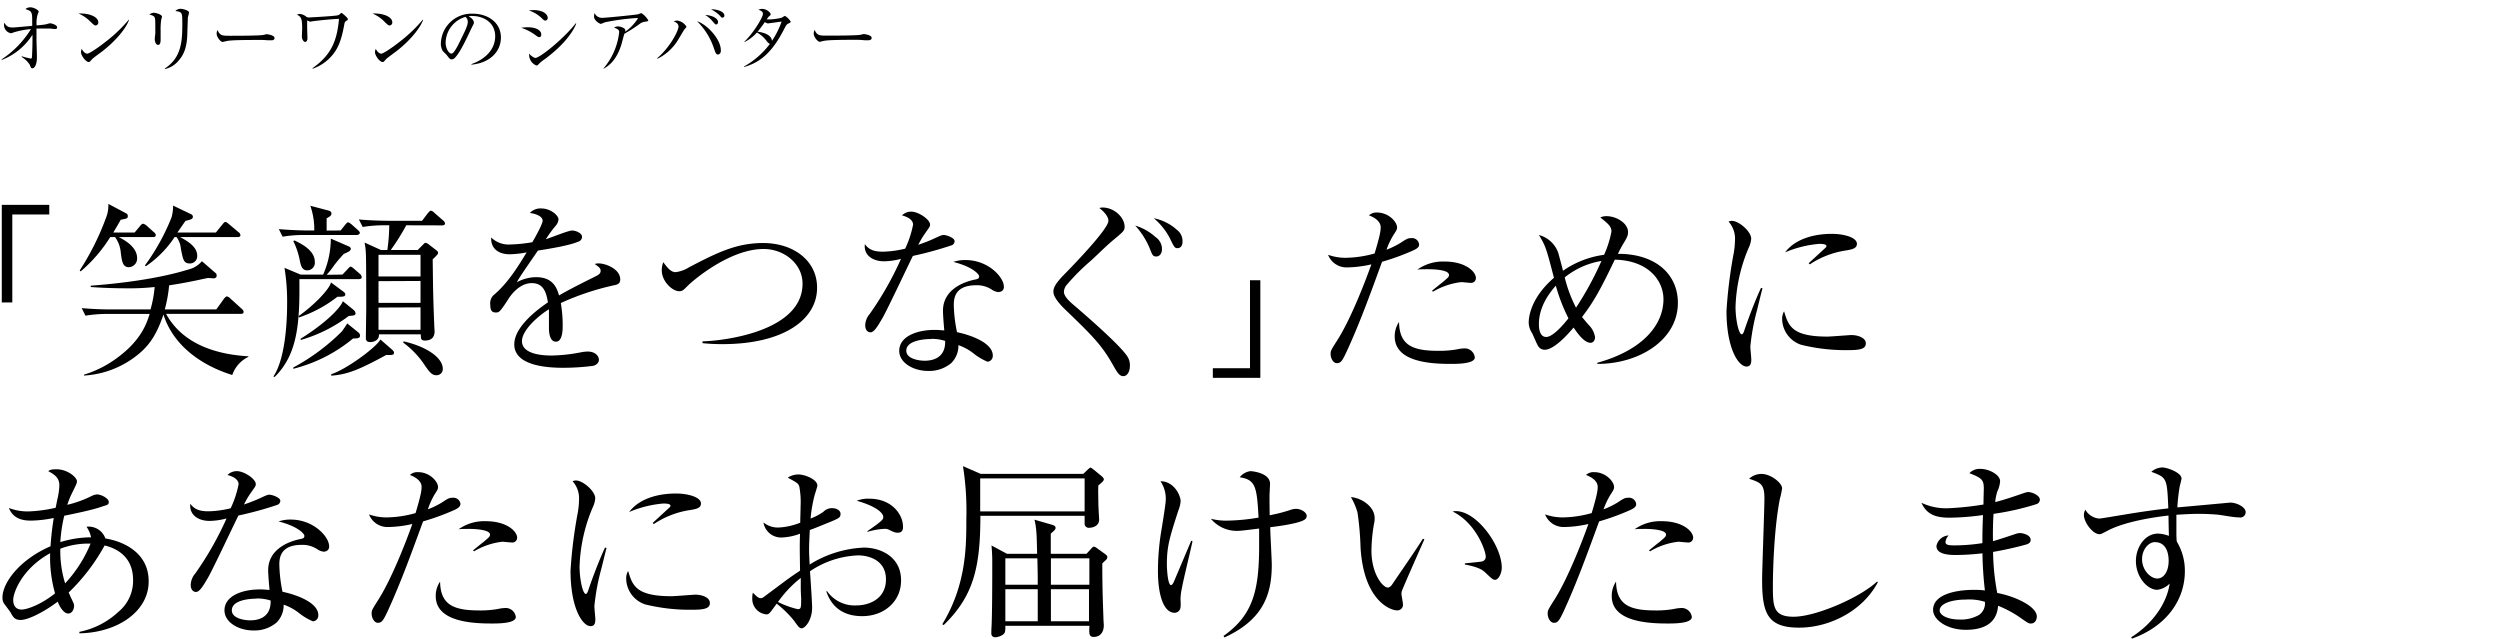 <svg xmlns="http://www.w3.org/2000/svg" viewBox="0 0 520 133"><g id="メイン画像"><g id="_04" data-name="04"><path d="M.35,12.34A20.24,20.24,0,0,0,6.44,6.05a17.18,17.18,0,0,0-3.7.72,1.16,1.16,0,0,1-.48.14A1.73,1.73,0,0,1,.84,5.27a4,4,0,0,1,0-.55c.6.77.82,1,1.86,1,.29,0,3.07-.26,4-.34,0-2.07,0-2.36-.19-2.75s-.44-.45-1.22-.75a1.61,1.61,0,0,1,1-.36c.77,0,1.75.59,1.75.89a1.59,1.59,0,0,1-.18.49,6.56,6.56,0,0,0-.25,2.38,18,18,0,0,0,2-.23,7.51,7.51,0,0,1,.78-.21c.29,0,1.49.32,1.49.83a.34.34,0,0,1-.36.38c-.19,0-1.05-.11-1.22-.12-.53,0-1,0-1.29,0-.63,0-1.21,0-1.42,0V8.17c0,.58.09,3.17.09,3.7,0,1.87-.63,2.34-.93,2.34s-.33-.18-.56-.74a5,5,0,0,0-1.71-1.63l.06-.13a18.55,18.55,0,0,0,1.84.47c.25,0,.25-.11.28-.55.08-1.42.11-3,.09-4.4a13.12,13.12,0,0,1-6.4,5.24Z"/><path d="M19.91,5.3c-.27,0-.46-.19-1-.69a7.6,7.6,0,0,0-2.57-1.79c1.88-.13,4.11.55,4.11,1.85A.62.62,0,0,1,19.91,5.3Zm1.36,5.38c-.33.25-1.8,1.31-2.07,1.58l-.5.55a.44.44,0,0,1-.27.09c-.55,0-1.58-1.31-1.58-2.05a2,2,0,0,1,.15-.69c.36.71.82,1,1.15,1,.52,0,3-1.8,3.62-2.32a30.21,30.21,0,0,0,5-4.73l.07,0C26.48,5.33,24.72,8,21.27,10.68Z"/><path d="M33.55,4a12.81,12.81,0,0,0-.14,2.36c0,.29,0,1.57,0,1.84s0,1.14-.5,1.14-.72-.66-.72-1.28c0-.16.09-.87.11-1s0-.8,0-1.67c0-2,0-2-1.23-2.37A1.7,1.7,0,0,1,32,2.65c.37,0,1.69.36,1.69.81C33.72,3.52,33.56,4,33.55,4Zm5.52-.3c0,.2-.1,2.93-.11,3.49-.11,2.89-.82,4.32-1.84,5.45a5,5,0,0,1-2.84,1.72l0-.11C37.74,12,37.92,8.58,37.92,5c0-2.4,0-2.49-1.44-2.71a1.49,1.49,0,0,1,1.07-.46c.56,0,1.77.37,1.77.79C39.32,2.77,39.08,3.54,39.07,3.7Z"/><path d="M56.13,8.37l-.55,0a15,15,0,0,0-1.77-.06c-4.79,0-6.2.09-6.9.28,0,0-.55.14-.6.14-.41,0-1.25-1-1.25-1.72a1.8,1.8,0,0,1,.18-.76c.54,1.19,1,1.19,2.65,1.19,1.09,0,6.18,0,6.91-.18.09,0,.55-.15.64-.15s1.66.18,1.66.79S56.32,8.37,56.13,8.37Z"/><path d="M72,4.37c-.3.19-.3.27-.43.94C71,8.4,70.33,10,69.19,11.4a9.31,9.31,0,0,1-4.14,2.89l-.06-.1c3.93-2.76,5.13-5.76,5.52-10.27-1.76.08-3.5.26-5.26.47-.11,0-.63.12-.73.12a4.39,4.39,0,0,1-.63-.26c0,.18,0,.33,0,1.58,0,.09.06,2,.06,2.13,0,.66-.37.76-.48.76-.29,0-.68-.51-.68-1.1,0-.28.06-1.52.06-1.77,0-2.18-.31-2.37-1.08-2.81a1.66,1.66,0,0,1,.6-.14,2.47,2.47,0,0,1,1.35.59,1,1,0,0,0,.62.14s5.45-.28,6-.47a1.34,1.34,0,0,0,.5-.36c.1-.09.14-.11.21-.11s1.3,1,1.3,1.26S72.25,4.18,72,4.37Z"/><path d="M81.06,5.3c-.27,0-.46-.19-1-.69a7.51,7.51,0,0,0-2.57-1.79c1.88-.13,4.11.55,4.11,1.85A.62.62,0,0,1,81.06,5.3Zm1.36,5.38c-.33.25-1.8,1.31-2.07,1.58l-.5.55a.44.44,0,0,1-.27.09C79,12.9,78,11.59,78,10.85a1.8,1.8,0,0,1,.16-.69c.36.71.81,1,1.14,1,.52,0,3-1.8,3.63-2.32a30.48,30.48,0,0,0,5-4.73l.08,0C87.63,5.33,85.87,8,82.42,10.68Z"/><path d="M98.06,13.45l0-.12C101.4,12.14,103,9.92,103,7.54c0-2.65-2.14-4.22-4.87-4.22a1.33,1.33,0,0,0-.64.09c.85.46,1.08,1,1.08,1.26S98.5,5,98,6c-1,2.15-2.48,5.3-3.55,6.18a.87.87,0,0,1-.5.17c-.36,0-.5-.2-1-.86-.11-.16-.74-.74-.85-.88A2.91,2.91,0,0,1,91.7,9a6.37,6.37,0,0,1,6.69-6.15c3,0,5.8,1.78,5.8,4.93S101.65,13.14,98.06,13.45ZM96.82,3.51A5.7,5.7,0,0,0,92.69,8.9c0,1.07.61,2.25,1.23,2.25.42,0,1-1.12,1.3-1.65,1.57-3.15,2.08-4.17,2.08-5A1.35,1.35,0,0,0,96.82,3.51Z"/><path d="M112.17,7.73c-.22,0-.36-.11-.75-.39a10.33,10.33,0,0,0-3-1.56,8.63,8.63,0,0,1,1.34-.11c1.9,0,2.82.72,2.82,1.49C112.59,7.52,112.42,7.73,112.17,7.73Zm1.25-3.44c-.17,0-.34-.12-.56-.33A6.87,6.87,0,0,0,110,2.18a6.3,6.3,0,0,1,1-.08c2,0,2.92.89,2.92,1.6A.53.53,0,0,1,113.42,4.29Zm-.36,8.19a6.41,6.41,0,0,0-1.06.91.61.61,0,0,1-.41.24,2.36,2.36,0,0,1-1.52-2.12,1.53,1.53,0,0,1,0-.36,2.83,2.83,0,0,0,1.24.91c1,0,5.92-4,8.46-7.22l.09.06C119.37,6.25,117.56,9.25,113.06,12.48Z"/><path d="M134,4.54a2.52,2.52,0,0,0-1.13.57,31.2,31.2,0,0,1-3,1.91c-.1.3-.47,1.68-.55,2-1.1,3.78-3,4.84-3.78,5.28l0-.09a13.89,13.89,0,0,0,3.25-7.53c0-.46-.27-.64-1.08-.94a1.91,1.91,0,0,1,.8-.25c.58,0,1.55.36,1.55.78a2.91,2.91,0,0,1,0,.32,9.92,9.92,0,0,0,2.62-2.75s0-.09-.22-.09a46.94,46.94,0,0,0-6.65.89,6.45,6.45,0,0,1-.85.33c-.16,0-1.4-.64-1.4-1.51a2.72,2.72,0,0,1,.11-.75,1.68,1.68,0,0,0,1.62,1c.69,0,6.64-.59,7.34-.73.13,0,.66-.25.77-.25a4.2,4.2,0,0,1,1.46,1.53C134.72,4.45,134.66,4.45,134,4.54Z"/><path d="M142.45,6c-.27.33-1.18,1.93-1.38,2.24a10.37,10.37,0,0,1-4.35,4l0-.14c2.95-2.61,4.41-5.87,4.41-6.54,0-.4-.14-.76-1-1.13a2.32,2.32,0,0,1,.8-.15,2.74,2.74,0,0,1,1.87,1.29A1.49,1.49,0,0,1,142.45,6Zm6.93,5.35c-.46,0-.55-.34-1-1.63A14.08,14.08,0,0,0,145,4.43c2,.6,4.93,3.69,4.93,6C150,10.88,149.72,11.32,149.38,11.32ZM149,5.09c-.22,0-.29-.08-.84-.72a5.75,5.75,0,0,0-1.47-1.25c1,0,2.67.53,2.67,1.5C149.32,4.94,149.13,5.09,149,5.09Zm1.3-1.42c-.19,0-.24,0-.66-.51a7.25,7.25,0,0,0-1.74-1.22c1-.06,2.77.38,2.77,1.29A.4.4,0,0,1,150.26,3.67Z"/><path d="M164,4.89c-.31.12-.42.22-.94,1.24-2.42,4.69-4.85,6.84-8.3,7.81l0-.11a17.23,17.23,0,0,0,5.39-4.72c-.15,0-.33-.16-.61-.47a6.17,6.17,0,0,0-2.09-1.88,8.57,8.57,0,0,1-2.62,2l0-.09c2-1.91,3.86-5.14,3.86-5.76s-.62-.75-.93-.87a1.59,1.59,0,0,1,.78-.19c.9,0,1.75.77,1.75,1.1,0,.17,0,.2-.4.51-.12.13-.31.43-.42.58.11,0,.27,0,.57,0a12,12,0,0,0,2.57-.36,3.72,3.72,0,0,1,.66-.38,3.59,3.59,0,0,1,1.22,1.23C164.37,4.73,164.31,4.75,164,4.89Zm-4.11,0a1.46,1.46,0,0,1-.81-.3c-.82,1.21-1.43,1.93-1.51,2,.88.11,2.89.5,3,1.91a17.63,17.63,0,0,0,2-4C162.08,4.53,160.21,4.84,159.85,4.84Z"/><path d="M180.32,8.37l-.55,0A15.25,15.25,0,0,0,178,8.28c-4.78,0-6.19.09-6.9.28,0,0-.55.14-.59.14-.41,0-1.26-1-1.26-1.72a1.87,1.87,0,0,1,.19-.76c.53,1.19,1,1.19,2.65,1.19,1.08,0,6.18,0,6.9-.18.1,0,.55-.15.65-.15s1.66.18,1.66.79S180.5,8.37,180.32,8.37Z"/><path d="M.37,62.91V42.61h9.88v2H2.56V62.91Z"/><path d="M31.81,49.31h-7.1c1.1.59,3.81,2,3.81,4.39a1.8,1.8,0,0,1-1.69,1.88c-1.33,0-1.49-1.17-1.76-3.49a6.37,6.37,0,0,0-1.14-2.78h-1a30.54,30.54,0,0,1-6.15,7.14l-.2-.2a54.4,54.4,0,0,0,5.68-11.53,7.35,7.35,0,0,0,.28-2.31l3.76,2a.59.59,0,0,1,.28.55c0,.47-.16.51-1.46.74-.86,1.53-1.17,2-1.56,2.67H28L29.14,47c.2-.24.43-.47.59-.47a1.7,1.7,0,0,1,.75.39L32,48.29a.84.84,0,0,1,.4.59C32.4,49.27,32.08,49.31,31.81,49.31ZM51.64,74.24A6.52,6.52,0,0,0,48.31,78C41.84,76,36,71.81,34,65.42c-1.21,3.57-2.54,6-5,8.08a19.59,19.59,0,0,1-11.53,4.62l0-.19a22.7,22.7,0,0,0,7-3.57c5-3.69,6.08-7.25,6.66-9.06H22.4a27.46,27.46,0,0,0-4.63.36L17,64.09c3.14.27,5.41.27,6,.27h8.31a25.33,25.33,0,0,0,.86-4.66,49,49,0,0,1-5.49.27c-3.6,0-6.15-.15-7.8-.27v-.28c5.45-.39,13.88-1.37,20.19-3.33A5.41,5.41,0,0,0,42,54.33l2.9,2.51c.16.15.16.31.16.58s-.32.48-.63.48c-.08,0-1-.08-1.18-.08l-1.13.23c-2.08.47-4.55.94-6.94,1.3a29.18,29.18,0,0,1-.9,5H45l1.57-2.19c.12-.16.43-.51.59-.51a1.25,1.25,0,0,1,.7.39l2.47,2.24a.89.89,0,0,1,.35.58c0,.39-.39.43-.58.43H34.55c3.57,6.55,10.94,8.47,17.13,8.82ZM49.45,49.31h-12c1.53.82,3.57,2,3.57,3.88a1.51,1.51,0,0,1-1.53,1.61c-1.29,0-1.41-.75-1.88-3.14a4.53,4.53,0,0,0-.9-2.35h-.39a21.86,21.86,0,0,1-6,6.08l-.16-.2a44.76,44.76,0,0,0,5.53-10A8.68,8.68,0,0,0,36,42.76l3.77,1.81a.58.58,0,0,1,.35.51c0,.47-.39.59-1.53.86-.51.71-.63.9-1.69,2.43h8l1.37-1.69c.32-.39.43-.51.63-.51s.43.2.71.44l2,1.68a.84.84,0,0,1,.4.63C50,49.23,49.72,49.31,49.45,49.31Z"/><path d="M71.24,57.11l1.1-1.17c.28-.28.43-.48.59-.48s.47.24.7.44L74.89,57a1.08,1.08,0,0,1,.35.63c0,.35-.31.43-.59.43H62.27c.11,9.14-.36,15.64-5.14,20.35l-.27-.08c2.86-4.27,2.86-13.68,2.86-15.33a42.48,42.48,0,0,0-.55-7.29l3.37,1.41h4.67a18.63,18.63,0,0,0,1.6-7.49l3.61,1.57c.39.16.55.32.55.55,0,.39-.43.63-1.45,1.06a27.74,27.74,0,0,0-2,2.35,18.57,18.57,0,0,1-1.57,2Zm-.39-9.17.94-1.18c.28-.31.43-.51.59-.51s.43.16.75.43l1.33,1.18c.27.24.39.43.39.59s-.27.43-.59.43H63.36a26.15,26.15,0,0,0-4.58.35L58,47.66c2.87.24,5.34.28,6,.28h1.37a15,15,0,0,0-.82-5.14l3.57.94c.47.12.82.24.82.67s-.27.59-1,1v2.55Zm3.73,21.24a.85.85,0,0,1,.31.63c0,.59-.67.59-1.45.59A31.38,31.38,0,0,1,61,76.71l0-.27A43.3,43.3,0,0,0,71.05,69a18.36,18.36,0,0,0,1.17-1.73ZM61.21,50c2.19,1,4.27,2.39,4.27,4.46a1.58,1.58,0,0,1-1.61,1.77c-1,0-1.29-.9-1.52-2.08a15.65,15.65,0,0,0-1.34-4Zm10.27,10.7c.23.19.35.35.35.55,0,.43-.55.51-1.64.47a26.86,26.86,0,0,1-8,4.31l-.08-.28c3.17-2.23,6.39-5.56,6.74-7Zm2.12,3.8a1.05,1.05,0,0,1,.35.67c0,.43-.35.47-1.41.55a30.53,30.53,0,0,1-10,5l0-.27c5.1-3.18,8.19-6.27,8.78-7.8Zm8,8.27c.12.12.36.35.36.59,0,.51-.47.51-1.61.47-5.41,2.94-8,4.08-11.45,4.31l0-.31c3.06-.94,9.37-5.57,10.23-7.21Zm2.9-25.91A46.18,46.18,0,0,1,81.28,52h5.6l1.1-1.1c.24-.24.35-.39.55-.39a1.5,1.5,0,0,1,.63.31L90.69,52c.19.15.43.35.43.58S91,53,90,53.94c.08,6.07.08,7.56.31,13.25,0,.47.08,1.41.08,1.76,0,1.49-1,1.88-2,1.88-.82,0-.86-.35-.86-1.29H78.81c.12,1.1-.9,1.61-1.8,1.61-.63,0-.91-.28-.91-.83,0-.9.08-5.37.08-6.35,0-1.17,0-10.07-.08-11.17a14.28,14.28,0,0,0-.27-2.35L79.24,52h1.33a39.62,39.62,0,0,0,.4-5.14h-.91a26.78,26.78,0,0,0-4.62.35l-.79-1.56c3.1.27,6,.27,6,.27h7.14L89,44.33c.2-.23.43-.51.63-.51a1.29,1.29,0,0,1,.7.43l1.85,1.61a1,1,0,0,1,.39.59c0,.39-.39.43-.59.43ZM78.73,53V57.5h8.74V53Zm0,5.48V63h8.74V58.44Zm0,5.49V68.6h8.74V63.93ZM83.94,71c4.71,1.06,8.16,3.37,8.16,5.72a1.28,1.28,0,0,1-1.3,1.33c-1,0-1.49-.66-2.66-2.39a18.12,18.12,0,0,0-4.27-4.39Z"/><path d="M127.65,59.35a54.58,54.58,0,0,0-11,3.68,27.51,27.51,0,0,1,.39,4.63c0,.82,0,3.41-1.41,3.41s-1.45-2.24-1.45-2.9,0-3.26,0-3.85c-2.63,1.65-5.61,4.51-5.61,6.63,0,3,5.14,3,6.27,3a34.77,34.77,0,0,0,6-.67,7.87,7.87,0,0,1,1.37-.16c1.69,0,2.36,1,2.36,1.73s-.71,1.14-1.22,1.25a50.7,50.7,0,0,1-6,.4c-2.15,0-10.38,0-10.38-4.86,0-3.69,4.82-7.26,7-8.75-.35-2.07-.9-4-3.37-4s-4.27,2.35-4.9,3.37C103.94,65,103.78,65,103.11,65c-.94,0-1.13-.67-1.13-1.61a2.31,2.31,0,0,1,.86-2.15c2.78-2.39,4.78-5.57,6.7-8.74a21.68,21.68,0,0,1-3.49.39c-2.66,0-4-1.45-3.88-3.49a5.18,5.18,0,0,0,4,1.45,30.32,30.32,0,0,0,4.55-.47c.55-.9,2.15-3.8,2.15-4.47s-.86-1.37-2.66-1.61a3,3,0,0,1,2.39-.94c1.92,0,3.57,1.45,3.57,2.28a2.39,2.39,0,0,1-.63,1.37,25.12,25.12,0,0,0-2,2.74c.86-.23,4.63-1.8,5.45-1.8s2.08.55,2.08,1.33a1.09,1.09,0,0,1-.83,1c-1.8.79-6.11,1.49-8.35,1.84-3.52,5.1-3.88,5.65-4.39,6.59a8.53,8.53,0,0,1,4-1.06c3.61,0,4.35,2.35,4.78,3.8,2.67-1.56,6.51-3.41,7.65-4,.7-.35,1-.62,1-1.13s-.31-.75-1.22-1.41a2.43,2.43,0,0,1,.83-.12c1.41,0,4.47,1.14,4.47,3.33C129,59,128.48,59.19,127.65,59.35Z"/><path d="M150.27,71.58a40.93,40.93,0,0,1-4.15-.2V71c4-.08,20.81-1.92,20.81-12,0-4.11-3.8-7.21-8.11-7.21-7.22,0-15,6.86-15.72,7.6-1,1-1.14,1.18-1.84,1.18-1.38,0-3.61-2-3.61-4.35a4.62,4.62,0,0,1,.31-1.69c.75,1,1.53,2.08,2.55,2.08a6.71,6.71,0,0,0,2.78-1c5.77-3,9.8-5.06,15.45-5.06,6.23,0,11.21,3.61,11.21,9.26C170,66.44,163,71.58,150.27,71.58Z"/><path d="M198,51a73.67,73.67,0,0,1-8.12,2.23c-1,2-5.29,11.13-6.31,12.9-.9,1.53-1.72,3-2.51,3-.27,0-1.09-.16-1.09-1.49a3.75,3.75,0,0,1,.94-2.35,67.21,67.21,0,0,0,6.5-11.45,14.45,14.45,0,0,1-3.52.51c-2.32,0-4.28-1.22-4-3.57.94,1.33,2.23,1.57,3.8,1.57a21.4,21.4,0,0,0,4.59-.63,20.9,20.9,0,0,0,1.64-5c0-.43-.23-1.37-2.31-1.92a2.73,2.73,0,0,1,1.92-.78c1.53,0,3.92,1.65,3.92,2.67,0,.39,0,.39-1,1.8A18.4,18.4,0,0,0,191,50.92c.78-.28,2.12-.75,2.94-1.14,1.72-.78,1.92-.9,2.39-.9s2.23.55,2.23,1.29A.94.94,0,0,1,198,51Zm9.8,9.76a2.74,2.74,0,0,1-1.37-.43,5.63,5.63,0,0,0-3.34-1c-4.11,0-4.7,2.23-4.7,4.07a29.73,29.73,0,0,0,.67,5.69c3.13.66,7.44,2.31,7.44,4.86a1.21,1.21,0,0,1-1.09,1.29,11.83,11.83,0,0,1-3-1.8,11.05,11.05,0,0,0-3.06-1.65,5.07,5.07,0,0,1-1.49,3.73,7.15,7.15,0,0,1-4.74,1.64c-3.26,0-6.08-1.76-6.08-4.19,0-2.94,3.57-4.35,7.37-4.35.86,0,1.45.08,2,.11-.12-1.37-.27-3.21-.27-4.11,0-4.31,4.15-6,6.86-6.51.31-.08.66-.16.66-.63s-1.41-2-5.37-3a7.58,7.58,0,0,1,2.51-.39c4.86,0,8,3.65,8,5.49A1,1,0,0,1,207.78,60.72Zm-14.15,9.76c-1.49,0-5.14.31-5.14,2.43,0,1.65,2.51,2.08,3.84,2.08s4.35-.36,4.24-4.12A9.31,9.31,0,0,0,193.63,70.48Z"/><path d="M233.69,78.24c-.9,0-1.29-.74-2.39-2.67-2.28-4-4.47-6.11-9.92-11.36-.31-.32-2.27-2.2-2.27-3.49,0-.75.19-1.53,2.31-3.69s9.13-9.44,9.13-11.09c0-1.14-1.41-2.31-1.88-2.67a2.2,2.2,0,0,1,.63-.11c2.47,0,4.62,2.07,4.62,4,0,.79-.23,1-2.19,2.63-1.41,1.14-3.49,3.22-4.82,4.43a44.88,44.88,0,0,0-5.18,5.21,2.5,2.5,0,0,0-.43,1.22c0,.31,0,1.06,1.84,2.63,1.42,1.21,9.8,8.38,11.37,10.89a3.34,3.34,0,0,1,.51,1.92C235,77.57,234.28,78.24,233.69,78.24Zm6.82-24.89c-.71,0-.82-.32-1.29-1.49a16,16,0,0,0-3.1-4.94,11,11,0,0,1,4.23,2.39,3,3,0,0,1,1.34,2.55C241.69,52.68,241.22,53.35,240.51,53.35Zm4.43-1.73c-.59,0-.71-.19-1.61-2.07A14,14,0,0,0,240,45.39a10.24,10.24,0,0,1,4.86,2.47,2.86,2.86,0,0,1,1.1,2.39C246,51.15,245.49,51.62,244.94,51.62Z"/><path d="M262.15,58.29v20.3h-9.88v-2H260V58.29Z"/><path d="M293.94,52.09a49.52,49.52,0,0,1-6.47,2.36c-2.31,6.31-4.58,12.66-7.41,18.77-.9,1.92-1.21,2.32-2,2.32s-1.29-1.1-1.29-1.85,0-.74,1.57-3.21c2.94-4.74,6-12.94,6.7-14.94a4.56,4.56,0,0,0,.2-.55,23.91,23.91,0,0,1-5,.63,4.11,4.11,0,0,1-4-2.62,10.88,10.88,0,0,0,3.76.62,23,23,0,0,0,5.92-.9c1.14-3.8,1.26-4.7,1.26-5.45,0-1.6-2.12-2.35-2.43-2.47a2.22,2.22,0,0,1,1.72-.59c2.35,0,4.12,1.93,4.12,3.1,0,.43-.16.67-.75,1.57a16.48,16.48,0,0,0-1.45,3.06,17.06,17.06,0,0,0,2.9-1.41c1.26-.83,1.53-1,2.28-1a1.46,1.46,0,0,1,1.6,1.29C295.19,51.19,295.08,51.58,293.94,52.09Zm7.76,23.6c-4.51,0-11.6-.51-11.6-5.72a5.3,5.3,0,0,1,.9-3c.08,4.86,2.82,6,8.19,6a20.44,20.44,0,0,0,3.88-.31,8.32,8.32,0,0,1,1.61-.2,2.12,2.12,0,0,1,2.08,1.88C306.76,75.69,303.07,75.69,301.7,75.69Zm4.24-16.85c-.32,0-1.73-.16-2-.16a14.75,14.75,0,0,0-5.88,2l-.2-.2c.35-.31,1.92-1.56,2.23-1.8,1.18-1,1.3-1.1,1.3-1.49C301.39,56,297.55,56,297,56c-.94,0-1.61,0-2.2.08a9.25,9.25,0,0,1,5.69-1.68c4.35,0,6.5,2.11,6.5,3.45A1,1,0,0,1,305.94,58.84Z"/><path d="M332.24,75.69v-.23c9.88-2.75,13.76-8.2,13.76-13.21,0-3.84-3.06-8.08-10.12-8.24-2.7,5.61-4.23,8.59-6.82,11.92.12.16.87,1.06,1.34,1.61a4.55,4.55,0,0,1,1.37,2.59c0,.58-.32,1.17-.94,1.17-1.45,0-3-2.43-3.53-3.17-1.53,1.84-4.2,4.62-6,4.62a1.57,1.57,0,0,1-1.29-.66c-.28-.32-1.1-2.36-1.33-2.79a4.15,4.15,0,0,1-.71-2.19c0-1.37.55-5.26,5.25-9.33-1.56-6-1.72-6.63-3.13-8.9a5.84,5.84,0,0,1,4,3.64c.07.2,1,3.61,1,3.81A19.38,19.38,0,0,1,333.65,53a21,21,0,0,0,1.53-4.83c0-1.05-.59-1.56-2.31-2.94a2.9,2.9,0,0,1,1.25-.27c2.2,0,4.51,1.53,4.51,3.29,0,.79-.2,1.14-1,2.47a23,23,0,0,0-1.1,2.08C344.31,52.76,349,57,349,63,349,70.83,340.75,75.73,332.24,75.69Zm-8.63-16.27c-2.94,3.3-3.52,6.12-3.52,8,0,1,.19,2.67,1.53,2.67,1.52,0,4-3.1,4.62-3.88A36.4,36.4,0,0,1,323.61,59.42Zm1.85-1.72A28.72,28.72,0,0,0,327.81,64a65.67,65.67,0,0,0,5.29-9.72A16.42,16.42,0,0,0,325.46,57.7Z"/><path d="M365.44,64.6a45.19,45.19,0,0,0-1.37,7.49c0,.43.2,2.31.2,2.7,0,.67-.08,1.45-1,1.45-1.61,0-4.16-3.61-4.16-11.56a97,97,0,0,1,1.53-12.16,17.7,17.7,0,0,0,.24-2.62,5.27,5.27,0,0,0-1.34-3.8,1.58,1.58,0,0,1,.71-.16c1.41,0,4,2.19,4,3.72a5.29,5.29,0,0,1-.51,1.85,34,34,0,0,0-2.75,12.3c0,2.71.67,5.73,1.3,5.73.23,0,.43-.47.51-.75.43-1.33,2.07-5.88,3.49-8.9l.31.08C366.3,61.07,365.75,63.34,365.44,64.6Zm18.86,8.23a38.93,38.93,0,0,1-9.61-1.1,5.73,5.73,0,0,1-4-5.33,3,3,0,0,1,.4-1.64c.9,3,1.6,5.25,9,5.25.79,0,4.59-.32,5-.32,1.37,0,3,.59,3,1.69C388.14,72.63,386.77,72.83,384.3,72.83ZM384,52.09a18.4,18.4,0,0,0-7.56,2.9l-.24-.23,3.57-3.29a.36.36,0,0,0,.12-.32c0-.43-1.22-.43-1.45-.43a23,23,0,0,0-7.14,1.77c2.12-2.83,6.08-3.85,9.72-3.85,2.43,0,5.22.71,5.22,2.08C386.22,51.62,385.39,51.86,384,52.09Z"/><path d="M16.51,131.73v-.31a16.51,16.51,0,0,0,8.07-4.12,8.32,8.32,0,0,0,3.1-6.66c0-5.1-3.77-6.67-5.92-7.18a41,41,0,0,1-7.49,9.8,5.31,5.31,0,0,1,.35.75c.67,1.41.79,1.61.79,2,0,.74-.43,1.6-1.22,1.6s-1.6-1-2.19-2.46c-3.29,2.46-6.35,3.8-7.69,3.8s-1.6-.67-2.19-1.69C2,127.1,1,125.73.86,125.58a2.3,2.3,0,0,1-.35-1.3c0-3,3.49-7.84,10-10.66.08-1.14.2-2.94.67-5.88a25.46,25.46,0,0,1-4.71.55c-1.61,0-3.72-.31-4.62-2.63a10.85,10.85,0,0,0,4.27.71,30.66,30.66,0,0,0,5.45-.75c.08-.31.31-1.56.39-1.88a14.81,14.81,0,0,0,.39-2.74c0-1.65-1-2.28-2.31-3,.31-.24.55-.39,1.68-.39C14,97.59,16,99.27,16,100.1c0,.43-.12.62-.94,2.31A16.58,16.58,0,0,0,14,105a23.06,23.06,0,0,0,5.09-1.85,2.83,2.83,0,0,1,1.1-.31c.9,0,2.43.86,2.43,1.53s-.16.59-1.8,1.13c-1.85.63-5.53,1.38-7.45,1.77a30.41,30.41,0,0,0-.82,5.49,21.79,21.79,0,0,1,6.39-1,5.8,5.8,0,0,0-.95-2.2A3.69,3.69,0,0,1,21.92,112c4.15.67,9,3.22,9,8.86C31,127.14,24.46,131.61,16.51,131.73Zm-6.08-16.66c-5.8,3.18-7.68,8.15-7.68,9.72,0,1.22.58,2,1.76,2,1,0,3.92-.94,6.94-3.37A27.49,27.49,0,0,1,10.43,115.07Zm2.12-.94a22.41,22.41,0,0,0,1,7.21,27.44,27.44,0,0,0,5.29-8.27A16.53,16.53,0,0,0,12.55,114.13Z"/><path d="M57.71,105a73.67,73.67,0,0,1-8.12,2.23c-1,2-5.29,11.13-6.31,12.9-.9,1.53-1.73,3-2.51,3-.27,0-1.1-.16-1.1-1.49a3.81,3.81,0,0,1,.94-2.35,66.68,66.68,0,0,0,6.51-11.45,14.55,14.55,0,0,1-3.53.51c-2.31,0-4.27-1.22-4-3.57.94,1.33,2.24,1.57,3.81,1.57a21.32,21.32,0,0,0,4.58-.63,21.07,21.07,0,0,0,1.65-5c0-.43-.24-1.37-2.31-1.92A2.7,2.7,0,0,1,49.28,98c1.53,0,3.92,1.65,3.92,2.67,0,.39,0,.39-1,1.8a17.39,17.39,0,0,0-1.45,2.47c.78-.28,2.11-.75,2.94-1.14,1.72-.78,1.92-.9,2.39-.9s2.23.55,2.23,1.29A.94.94,0,0,1,57.71,105Zm9.79,9.76a2.79,2.79,0,0,1-1.37-.43,5.58,5.58,0,0,0-3.33-1c-4.11,0-4.7,2.23-4.7,4.07a30.7,30.7,0,0,0,.66,5.69c3.14.66,7.45,2.31,7.45,4.86a1.21,1.21,0,0,1-1.1,1.29,11.81,11.81,0,0,1-3-1.8A11.05,11.05,0,0,0,59,125.77a5.07,5.07,0,0,1-1.49,3.73,7.15,7.15,0,0,1-4.74,1.64c-3.26,0-6.08-1.76-6.08-4.19,0-2.94,3.57-4.35,7.37-4.35.86,0,1.45.08,2,.11-.12-1.37-.28-3.21-.28-4.11,0-4.31,4.16-6,6.86-6.51.32-.08.67-.16.67-.63s-1.41-2-5.37-3a7.58,7.58,0,0,1,2.51-.39c4.86,0,8,3.65,8,5.49A1,1,0,0,1,67.5,114.72Zm-14.15,9.76c-1.49,0-5.13.31-5.13,2.43,0,1.65,2.51,2.08,3.84,2.08s4.35-.36,4.23-4.12A9.21,9.21,0,0,0,53.35,124.48Z"/><path d="M94.48,106.09A50.09,50.09,0,0,1,88,108.45c-2.32,6.31-4.59,12.66-7.41,18.77-.9,1.92-1.22,2.32-2,2.32s-1.29-1.1-1.29-1.85,0-.74,1.56-3.21c2.94-4.74,6-12.94,6.71-14.94.11-.31.15-.39.19-.55a23.83,23.83,0,0,1-5,.63,4.1,4.1,0,0,1-4-2.62,10.88,10.88,0,0,0,3.76.62,23.15,23.15,0,0,0,5.92-.9c1.13-3.8,1.25-4.7,1.25-5.45,0-1.6-2.11-2.35-2.43-2.47A2.25,2.25,0,0,1,87,98.21c2.35,0,4.11,1.93,4.11,3.1,0,.43-.15.67-.74,1.57A15.83,15.83,0,0,0,89,105.94a17.44,17.44,0,0,0,2.9-1.41c1.25-.83,1.53-1,2.27-1a1.48,1.48,0,0,1,1.61,1.29C95.73,105.19,95.61,105.58,94.48,106.09Zm7.76,23.6c-4.51,0-11.61-.51-11.61-5.72a5.25,5.25,0,0,1,.91-3c.07,4.86,2.82,6,8.19,6a20.6,20.6,0,0,0,3.88-.31,8.17,8.17,0,0,1,1.61-.2,2.12,2.12,0,0,1,2.07,1.88C107.29,129.69,103.61,129.69,102.24,129.69Zm4.23-16.85c-.31,0-1.72-.16-2-.16a14.86,14.86,0,0,0-5.88,2l-.19-.2c.35-.31,1.92-1.56,2.23-1.8,1.18-1,1.29-1.1,1.29-1.49,0-1.14-3.84-1.18-4.35-1.18-.94,0-1.61,0-2.19.08a9.22,9.22,0,0,1,5.68-1.68c4.35,0,6.51,2.11,6.51,3.45A1,1,0,0,1,106.47,112.84Z"/><path d="M125,118.6a45.19,45.19,0,0,0-1.37,7.49c0,.43.2,2.31.2,2.7,0,.67-.08,1.45-1,1.45-1.61,0-4.16-3.61-4.16-11.56a97,97,0,0,1,1.53-12.16,17.7,17.7,0,0,0,.24-2.62,5.27,5.27,0,0,0-1.34-3.8,1.58,1.58,0,0,1,.71-.16c1.41,0,4,2.19,4,3.72a5.29,5.29,0,0,1-.51,1.85,34,34,0,0,0-2.75,12.3c0,2.71.67,5.73,1.3,5.73.23,0,.43-.47.51-.75.43-1.33,2.07-5.88,3.49-8.9l.31.08C125.87,115.07,125.33,117.34,125,118.6Zm18.86,8.23a38.93,38.93,0,0,1-9.61-1.1,5.73,5.73,0,0,1-4-5.33,3,3,0,0,1,.4-1.64c.9,3,1.6,5.25,9,5.25.79,0,4.59-.32,5-.32,1.37,0,3,.59,3,1.69C147.71,126.63,146.34,126.83,143.87,126.83Zm-.32-20.74A18.4,18.4,0,0,0,136,109l-.24-.23,3.57-3.29a.36.36,0,0,0,.12-.32c0-.43-1.22-.43-1.45-.43a23,23,0,0,0-7.14,1.77c2.12-2.83,6.08-3.85,9.72-3.85,2.43,0,5.22.71,5.22,2.08C145.79,105.62,145,105.86,143.55,106.09Z"/><path d="M179.34,128.16c-5.6,0-7-3.84-7.48-5.17l.19,0a7,7,0,0,0,6,2.94c2.94,0,6.23-1.49,6.23-5.41,0-4.47-4.35-5-5.72-5a19.08,19.08,0,0,0-10.08,3.3c.08,1.17.44,6.46.44,7.56,0,2.63-1.46,4.31-2.2,4.31-.43,0-.74-.43-1.57-1.6a22.73,22.73,0,0,0-3.6-3.53c-1.45,2-1.61,2.23-2.08,2.23a3.22,3.22,0,0,1-3-3.29,5.29,5.29,0,0,1,.12-1.22c.94.91,1.17,1.14,1.68,1.14.28,0,.39-.08,1-.55,4.2-3.13,4.94-3.72,7.14-5.17-.08-5.06-.08-5.65,0-7.69a11.9,11.9,0,0,1-3.81.79,3.71,3.71,0,0,1-3.8-3.14,4.68,4.68,0,0,0,3.22,1.06,13.84,13.84,0,0,0,4.43-1c0-.7.07-2.7.07-3.37a17.67,17.67,0,0,0-.27-4.19c-.27-.67-.47-.75-2.39-1.81a4,4,0,0,1,2.23-.66c1.26,0,3.92,1,3.92,2.31,0,.27-.59,2-.62,2.19a29.63,29.63,0,0,0-.79,4.67,12.2,12.2,0,0,0,2.67-1.41,2.44,2.44,0,0,1,1.84-.75c1,0,1.72.55,1.72,1.14,0,.82-.23.94-2.54,1.88-1.65.67-2.79,1.14-3.85,1.53-.11,2-.15,3.37-.15,3.92,0,.78,0,1,.12,3.25a23.15,23.15,0,0,1,11.25-3.52c3.64,0,7.76,2,7.76,6.78C187.46,125,184,128.16,179.34,128.16Zm-12.78-5.76c0-.94,0-1.61,0-2.19a23.65,23.65,0,0,0-4.74,5,18.65,18.65,0,0,0,4.08,1.49c.74,0,.74-.23.74-2.43C166.6,124.05,166.56,122.71,166.56,122.4Zm20.23-11.6c-.51,0-.67,0-2-.67A1.77,1.77,0,0,0,184,110a14.36,14.36,0,0,0-3.57.63v-.16c3.29-2.27,3.29-2.47,3.29-2.94,0-.82-1.45-2.23-5.52-3.37a6.28,6.28,0,0,1,2.62-.43c4.71,0,7,3.33,7,5.76C187.85,109.82,187.85,110.8,186.79,110.8Z"/><path d="M225.32,98.57l.87-.83c.27-.27.51-.47.66-.47s.43.28.71.47L229.09,99c.19.16.51.47.51.7s-.24.55-1.14,1.26c-.08,1,0,2.31,0,3.76,0,.55.16,3.26.16,3.37,0,1.26-1.26,1.69-2.08,1.69a.87.87,0,0,1-.94-1c0-.24,0-1.26,0-1.49H203.92c0,10.7-1.41,16.7-7.64,22.73l-.28-.19c5-8.19,5-16.19,5-21.87a59.83,59.83,0,0,0-.7-11L204,98.57Zm-21.44.94c0,1,0,5.8,0,6.86h21.72V99.51ZM226,115.19l1-1.1c.2-.2.35-.39.55-.39a1.82,1.82,0,0,1,.71.39l1.64,1.18c.2.15.43.35.43.58a.87.87,0,0,1-.27.59c-.12.12-.59.55-.78.75,0,2.39,0,5.09.23,11.21,0,.59.08,1.37.08,1.68,0,1.57-.9,2.4-2.08,2.4-1,0-1-.67-.9-2.32H209.1a4.56,4.56,0,0,1-.08,1.34c-.32.78-1.65,1.05-2,1.05a.76.76,0,0,1-.82-.86c0-.12,0-.47,0-.67.19-2.58.19-10.81.19-14.07a34.35,34.35,0,0,0-.16-3.49l3.22,1.73h6.27c-.08-4-.12-5.29-.55-7.1l3.65,1.06c.39.12.74.28.74.63s-.23.55-1,1.21v4.2Zm-10.15,6.43c0-1.81,0-2.16-.08-5.49h-6.66v5.49Zm0,7.6c0-.94,0-5.6,0-6.66h-6.74v6.66Zm2.74-13.09v5.49h8v-5.49Zm0,6.43c0,1,0,5.6,0,6.66h7.92v-6.66Z"/><path d="M245.87,122.17a12.24,12.24,0,0,0-.32,2.35c0,.27.08,1.49,0,1.72a1.24,1.24,0,0,1-1.21,1.22c-2.2,0-3.49-3.37-3.49-8.82a52.72,52.72,0,0,1,.63-7.8c.39-2.32,1-6.12,1-6.9a6.47,6.47,0,0,0-1.1-3.84c2.86,0,4.19,3,4.19,4.15a6.35,6.35,0,0,1-.47,1.92c-1.8,5.57-2.39,7.45-2.39,11.17,0,1.14.2,4.36.86,4.36.24,0,.43-.36.59-.67.31-.75,2.9-6.86,3.61-8.55l.27.08C247.75,114.09,246.1,120.75,245.87,122.17Zm25.48-14.08c-1.14.79-5.45,1.37-7.14,1.57,0,1.22.32,6.67.32,7.8,0,6.12-1.73,11.41-9.84,15.13l-.2-.31c6-4.27,7.41-9.17,7.41-18.7,0-1.76,0-2.9,0-3.64-.67.07-3.65.47-4.23.47a7,7,0,0,1-5.81-2.51,12.76,12.76,0,0,0,3.45.39,42.15,42.15,0,0,0,6.47-.63c-.35-6.47-.63-7.88-3.92-8.39A3.37,3.37,0,0,1,260.1,98c.35,0,4.07.35,4.07,2.63,0,.27-.08,1.48-.08,1.72-.07,1.14,0,3.61,0,4.82A32.18,32.18,0,0,0,268.6,106a3.4,3.4,0,0,1,1-.16c.94,0,2.2.66,2.2,1.53A1,1,0,0,1,271.35,108.09Z"/><path d="M291.57,123a2.16,2.16,0,0,0-.07.51c0,.31.31,1.8.31,2.11a1.17,1.17,0,0,1-1.22,1.34c-1.37,0-6.94-2-7.6-13.13a60,60,0,0,0-.63-7.22,13.38,13.38,0,0,0-1.37-3.21c2,.12,4.94,1.84,4.94,4.39a5.35,5.35,0,0,1-.16,1.29,34.53,34.53,0,0,0-.51,5.45c0,4.82,2.35,7.68,3.41,7.68.43,0,.83-.51.94-.7,1.77-2.63,4.67-6.78,6.35-9.45l.32.12C295.73,113.38,291.65,122.6,291.57,123ZM311,120.6c-.47,0-.63-.16-2.16-1.61-1.06-1-3.17-1.37-4.15-1.57v-.23c.54-.08,3.21-.32,3.48-.39a1,1,0,0,0,.87-1c0-1.22-2-7-6.9-9.41a3.31,3.31,0,0,1,.66-.08c4.39,0,9.57,7.21,9.57,11.76C312.35,119.42,311.6,120.6,311,120.6Z"/><path d="M339.08,106.09a49.64,49.64,0,0,1-6.46,2.36c-2.32,6.31-4.59,12.66-7.41,18.77-.9,1.92-1.22,2.32-2,2.32s-1.29-1.1-1.29-1.85,0-.74,1.56-3.21c2.94-4.74,6-12.94,6.71-14.94.11-.31.15-.39.19-.55a23.83,23.83,0,0,1-5,.63,4.13,4.13,0,0,1-4-2.62,11,11,0,0,0,3.77.62,23.15,23.15,0,0,0,5.92-.9c1.13-3.8,1.25-4.7,1.25-5.45,0-1.6-2.12-2.35-2.43-2.47a2.25,2.25,0,0,1,1.73-.59c2.35,0,4.11,1.93,4.11,3.1,0,.43-.15.67-.74,1.57a15.83,15.83,0,0,0-1.45,3.06,17.44,17.44,0,0,0,2.9-1.41c1.25-.83,1.53-1,2.27-1a1.48,1.48,0,0,1,1.61,1.29C340.34,105.19,340.22,105.58,339.08,106.09Zm7.77,23.6c-4.51,0-11.61-.51-11.61-5.72a5.3,5.3,0,0,1,.9-3c.08,4.86,2.83,6,8.2,6a20.6,20.6,0,0,0,3.88-.31,8.19,8.19,0,0,1,1.6-.2,2.12,2.12,0,0,1,2.08,1.88C351.9,129.69,348.22,129.69,346.85,129.69Zm4.23-16.85c-.31,0-1.73-.16-2-.16a14.81,14.81,0,0,0-5.88,2l-.2-.2c.36-.31,1.92-1.56,2.24-1.8,1.17-1,1.29-1.1,1.29-1.49,0-1.14-3.84-1.18-4.35-1.18-.94,0-1.61,0-2.19.08a9.22,9.22,0,0,1,5.68-1.68c4.35,0,6.51,2.11,6.51,3.45A1,1,0,0,1,351.08,112.84Z"/><path d="M374.21,130.55c-6.63,0-7.69-3.05-7.69-10,0-2,.48-14.74.48-16.82,0-3.06-.75-3.33-3.18-4.15a3.74,3.74,0,0,1,2.59-1c1.92,0,4.27,1.88,4.27,3a19,19,0,0,1-.47,2.2c-1.33,6.74-1.45,16.46-1.45,17.88,0,4.42,0,6.62,4.31,6.62,4.63,0,13.84-4,17.37-7.33l.15.16C387.5,127,380.64,130.55,374.21,130.55Z"/><path d="M423.52,104.88a54.71,54.71,0,0,1-8.86,2c-.12,1.53-.16,4.08-.12,5.68.79-.19,4.2-1.33,4.9-1.57a2.8,2.8,0,0,1,.71-.11c.71,0,2.23.43,2.23,1.41,0,.59-.43.78-.82.94a71.44,71.44,0,0,1-7,1.57,48.08,48.08,0,0,0,.87,8.54c3.68.67,8.23,2.79,8.23,4.9,0,.51-.28,1.45-1.22,1.45-.47,0-.58-.08-1.92-1A22.41,22.41,0,0,0,415.6,126c-.27,3.68-3,5-6.7,5-4,0-6.82-2.11-6.82-4.15,0-3.18,4.63-4.16,8.5-4.16a17.79,17.79,0,0,1,2.28.12,75.23,75.23,0,0,1-.51-7.72,51.41,51.41,0,0,1-5.57.35c-2.19,0-4-.39-4-1.88a2.73,2.73,0,0,1,2.54-2.19,2.35,2.35,0,0,0-.66,1.37c0,.66.78.7,2,.7a38.23,38.23,0,0,0,5.68-.47c0-2,0-2.66.12-5.84a53.06,53.06,0,0,1-7,.55c-3.25,0-4.82-.94-5.8-3.1a12,12,0,0,0,5.45,1.14,61.42,61.42,0,0,0,7.45-.78c0-.55.07-3.06.07-3.34,0-1.76-.39-2.19-3-3.17a2.91,2.91,0,0,1,2.31-.9c1.84,0,4.08,1.25,4.08,2.55a5.5,5.5,0,0,1-.55,2.07,10.35,10.35,0,0,0-.47,2.28c1.8-.43,4.07-1.22,6.11-1.92a2.52,2.52,0,0,1,.79-.16c.78,0,2.39.71,2.39,1.57A1,1,0,0,1,423.52,104.88Zm-14.58,19.83c-2.9,0-5.49.79-5.49,2.28,0,.78,1.22,1.88,4.31,1.88a7.59,7.59,0,0,0,3.84-.94,2.9,2.9,0,0,0,1.26-2.75A10.77,10.77,0,0,0,408.94,124.71Z"/><path d="M465.74,107.62c-1.29,0-3.37-.47-4.66-.59-1.46-.11-2.71-.15-3.69-.15-1.65,0-3.49.12-4.7.19,0,1.22,0,2.12,0,3.14s0,1.72.08,2.43a11.7,11.7,0,0,1,1.68,6.19c0,5.92-3.8,11.45-11,14l-.16-.28c4.39-2.74,7.41-7,8-11.17a4.32,4.32,0,0,1-2.59,1.3c-2,0-4.43-2.59-4.43-6,0-2.86,1.88-5.69,4.59-5.69a7,7,0,0,1,2.27.47c0-.19-.08-2.82-.08-4.23-2.39.27-8.94,1.14-12.78,3.21-1.13.59-1.25.67-1.6.67-1.34,0-3.22-2.43-3.22-4a2.13,2.13,0,0,1,.31-1.09,3.61,3.61,0,0,0,2.87,1.84c.43,0,3.52-.55,5.29-.83,3.68-.62,6.58-1,9.09-1.29-.27-6.27-.27-6.39-3.53-7.6a3.61,3.61,0,0,1,2.28-.91c1,0,4,1.06,4,2.32,0,.12-.28,1.25-.36,1.53a37.2,37.2,0,0,0-.51,4.46c.91-.07,11-1,11-1,1.33,0,3.21.91,3.21,2A1.12,1.12,0,0,1,465.74,107.62Zm-17.56,5.14c-1.1,0-2.63,1.33-2.63,3.57s1.73,4,3.18,4c1.29,0,2.35-1.41,2.35-3.68C451.08,115.74,450.92,112.76,448.18,112.76Z"/></g></g></svg>
